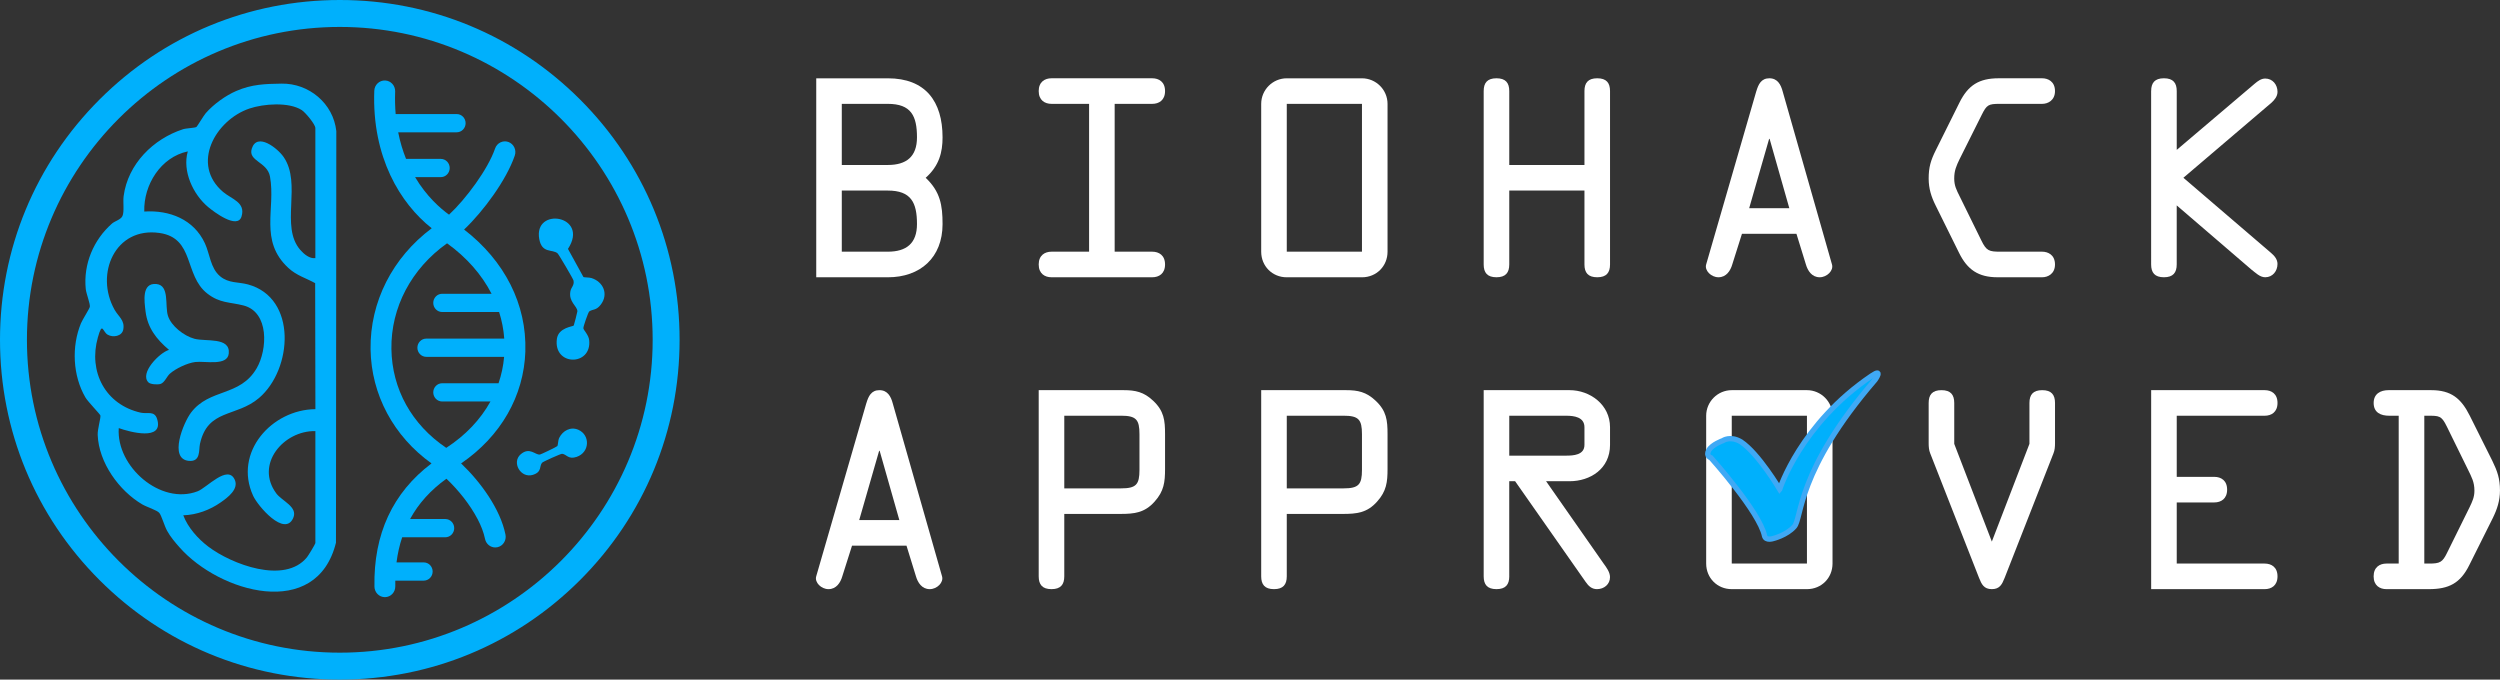 <?xml version="1.0" encoding="UTF-8"?>
<svg id="Layer_2" data-name="Layer 2" xmlns="http://www.w3.org/2000/svg" viewBox="0 0 940.26 255.6">
  <rect x="0" y="0" width="940.26" height="255.6" fill="#333333" stroke="none"/>
  <defs>
    <style>
      .cls-1 {
        stroke: #3fa9f5;
        stroke-miterlimit: 10;
        stroke-width: 2px;
      }

      .cls-1, .cls-2 {
        fill: #00b0fc;
      }

      .cls-3 {
        fill: #fff;
      }
    </style>
  </defs>
  <g id="Layer_1-2" data-name="Layer 1">
    <g>
      <path class="cls-2" d="M67.57,205.91c-1.75-1.98-3.44-3.95-4.73-6.29-1-1.82-2.08-5.67-2.91-6.7s-4.76-2.24-6.4-3.2c-8.77-5.15-16.39-15.74-16.79-26.17-.08-2.21,1.21-6.31,1.02-7.3-.08-.43-4.7-5.18-5.62-6.74-4.79-8.19-5.28-19.22-1.69-27.92.59-1.42,3.22-5.49,3.34-6.2.19-1.14-1.36-4.93-1.54-6.71-.93-9.36,2.93-18.48,9.87-24.6,1.05-.93,3.33-1.47,3.94-2.84.74-1.66.14-5.28.44-7.48,1.61-12.09,11.13-21.51,22.31-25.15,1.29-.42,4.39-.46,5.07-.86.27-.16,2.72-4.3,3.53-5.22,2.94-3.33,7.36-6.55,11.45-8.32,5.85-2.53,10.85-2.66,17.02-2.76,10.31-.17,19.48,7.45,20.61,17.85l-.13,154.81c-7.3,29.45-43.92,18.65-58.8,1.79ZM118.61,97.09v-48.92c0-1.41-3.79-5.92-5.11-6.76-4.87-3.14-14.43-2.38-19.72-.58-12.79,4.37-22.11,20.96-9.87,31.36,3.17,2.7,8.57,3.9,6.93,9.24-1.53,4.99-10.5-1.83-12.58-3.58-5.67-4.77-9.74-13.5-7.63-20.91-10.13,2.14-16.66,12.53-16.37,22.62,9.49-.61,18.62,2.93,22.8,11.94,1.87,4.02,2.07,9.33,5.7,12.39,3.21,2.71,6.85,2.1,10.48,3.08,18.62,5.04,16.81,31.94,4.19,42.71-8.61,7.35-19.33,3.99-22.23,17.31-.49,2.23.37,6.75-4.14,6.35-7.75-.68-2.02-14.48.8-18.18,6.98-9.16,18.36-5.89,24.64-16.6,4.14-7.05,4.8-21.2-4.95-23.68-5.15-1.31-8.9-.81-13.59-4.48-8.77-6.85-4.71-20.83-17.91-22.77-16.79-2.46-24.47,15.5-16.96,28.87,1.47,2.61,3.93,3.94,3.27,7.44-.47,2.52-3.81,3.13-5.87,1.94-1.93-1.12-1.94-5.12-3.67.97-3.69,12.96,2.82,25.39,16.16,28.37,2.37.53,5.11-.87,6.11,2.37,2.61,8.47-10.48,4.84-14.43,3.42-1.01,14.42,15.73,29.11,29.65,23.77,3.49-1.34,11.28-10.15,13.95-4.41,1.67,3.57-2.61,6.74-5.26,8.59-4.1,2.87-9.02,4.69-14.07,4.85,1.71,4.6,5.56,8.87,9.41,11.78,8.72,6.61,28.73,14.3,37.11,4,.51-.62,3.16-5.01,3.16-5.32v-42.13c-11.92-.25-22.86,12.5-14.67,23.47,2.14,2.86,8.17,5.01,6.35,9.18-3.21,7.36-13.34-4.47-15.1-8.34-7.45-16.32,7.03-32.42,23.43-32.56l-.09-47.39c-3.47-1.94-6.95-2.82-10.09-5.73-11.08-10.26-4.69-22.21-6.9-34.37-1.02-5.58-8.34-5.75-6.85-10.49,1.98-6.29,9.71-.15,11.96,3.11,7.02,10.15-1.44,26.1,6.29,34.98,1.36,1.56,3.5,3.37,5.66,3.09Z"/>
      <path class="cls-2" d="M55.84,143.83c-3.48-3.48,4.22-11.26,7.73-12.24-4.65-3.93-8.07-8.2-8.83-14.48-.48-3.92-1.48-10.81,4.07-10.29,5.06.47,3.13,8.14,4.36,11.97s5.98,7.53,9.93,8.61c4.22,1.16,13.57-.77,12.94,5.54-.48,4.86-8.93,2.76-12.58,3.21-2.97.36-7.4,2.45-9.61,4.43-1.07.96-1.98,3.37-3.49,3.82-1.08.32-3.74.2-4.53-.58Z"/>
      <path class="cls-2" d="M127.8,255.6c-34.14,0-66.23-13.29-90.37-37.43C13.29,194.03,0,161.94,0,127.8S13.29,61.57,37.43,37.43C61.57,13.29,93.66,0,127.8,0s66.23,13.29,90.37,37.43c24.14,24.14,37.43,56.23,37.43,90.37s-13.29,66.23-37.43,90.37c-24.14,24.14-56.23,37.43-90.37,37.43ZM127.8,10.13C62.92,10.13,10.13,62.92,10.13,127.8s52.79,117.67,117.67,117.67,117.67-52.79,117.67-117.67S192.68,10.13,127.8,10.13Z"/>
      <path class="cls-2" d="M219.43,104.2c.18.15,2.15.11,3.01.37,4.49,1.41,6.55,6.1,3.47,10.06-1.7,2.19-2.89,1.57-4.27,2.48-.42.27-2.27,5.75-2.24,6.31.04.76,1.99,2.5,2.2,4.53,1.02,9.85-13.59,9.82-12.15-.52.6-4.3,6.17-4.61,6.34-5,.15-.35,1.37-5.07,1.37-5.35-.03-1.99-3.38-3.51-2.63-7.53.29-1.58,1.55-2.2,1.17-4.05-.12-.58-5.55-9.85-6.01-10.23-1.98-1.64-5.84.15-6.86-5.29-2.33-12.43,19.06-9,10.78,3.63l5.83,10.59Z"/>
      <path class="cls-2" d="M217.5,161.63c4.55,2,4.35,8.51-.63,10.21-3.19,1.09-3.8-1.05-5.49-1.17-.44-.03-7.07,2.91-7.48,3.35-1.15,1.23.07,3.47-3.48,4.57-4.63,1.43-8.11-4.77-4.54-7.77,3.35-2.82,5.41.35,7.18.14.36-.04,6.32-2.89,6.54-3.18.33-.42.22-2.09.73-3.12,1.34-2.68,4.28-4.29,7.16-3.03Z"/>
      <path class="cls-2" d="M197.58,132.1c.57-17.58-7.76-34.01-23.03-45.77,7.24-6.84,15.91-18.61,19.06-27.81.72-2.1-.36-4.39-2.41-5.13-2.05-.73-4.29.37-5,2.47-2.67,7.8-10.98,18.99-17.32,24.88-3.26-2.35-8.45-6.86-12.76-14.12h9.65s.02,0,.02,0c1.85,0,3.35-1.54,3.35-3.43,0-1.89-1.5-3.43-3.35-3.43,0,0-.02,0-.02,0h0s-13.05,0-13.05,0c-1.21-2.99-2.23-6.32-2.96-10h21.99s.02,0,.02,0c1.85,0,3.35-1.54,3.35-3.43s-1.5-3.43-3.35-3.43c0,0-.02,0-.02,0h0s-22.94,0-22.94,0c-.22-2.67-.3-5.48-.19-8.46.08-2.22-1.61-4.09-3.78-4.17-2.17-.08-3.99,1.65-4.07,3.87-.92,24.97,9.79,42.39,21.6,51.71-14.76,11.05-23.25,27.67-23,45.52.25,17.09,8.7,32.74,22.92,42.92-14.6,11.03-21.82,26.6-21.46,46.35.04,2.2,1.79,3.95,3.92,3.95.02,0,.05,0,.07,0,2.17-.04,3.89-1.87,3.85-4.1-.01-.71-.01-1.41,0-2.11h10.68s.02,0,.02,0c1.85,0,3.35-1.54,3.35-3.43,0-1.89-1.5-3.43-3.35-3.43,0,0-.02,0-.02,0h0s-10.22,0-10.22,0c.42-3.33,1.13-6.48,2.13-9.45h16.2s.02,0,.02,0c1.85,0,3.35-1.54,3.35-3.43s-1.49-3.41-3.32-3.43h12.11c1.33,2.54,2.31,5.08,2.8,7.48.38,1.9,2.02,3.21,3.84,3.21.26,0,.53-.03.8-.08,2.12-.45,3.49-2.58,3.05-4.75-1.93-9.6-9.34-19.79-16.68-26.76,0,0,0-.01,0-.02,14.89-10.18,23.61-25.29,24.16-42.19ZM179.61,195.21h-25.38c3.18-5.84,7.72-10.88,13.67-15.16,4.41,4.17,8.85,9.68,11.71,15.16ZM167.82,168.43c-12.94-8.73-20.39-22.07-20.61-37.18-.22-15.64,7.54-30.24,20.93-39.74,7.4,5.32,13.06,11.81,16.74,18.98h-18.56s-.02,0-.02,0c-1.85,0-3.35,1.54-3.35,3.43s1.5,3.43,3.35,3.43c0,0,.02,0,.02,0h0s21.4,0,21.4,0c1.03,3.25,1.69,6.59,1.93,10h-29.3s-.02,0-.02,0c-1.85,0-3.35,1.54-3.35,3.43s1.5,3.43,3.35,3.43c0,0,.02,0,.02,0h0s29.25,0,29.25,0c-.3,3.42-1.01,6.74-2.1,9.93h-21.18s-.02,0-.02,0c-1.85,0-3.35,1.54-3.35,3.43s1.5,3.43,3.35,3.43c0,0,.02,0,.02,0h0s18.14,0,18.14,0c-3.75,6.79-9.39,12.75-16.63,17.44Z"/>
    </g>
    <g>
      <path class="cls-3" d="M306.99,29.45h26.93c14.14,0,20.58,8.66,20.58,22.22,0,5.58-1.25,10.68-6.35,15.2,5.48,5.19,6.35,10.29,6.35,17.41,0,12.6-8.37,20.01-20.58,20.01h-26.93V29.45ZM316.6,62.05h17.31c6.93,0,10.97-3.08,10.97-10.39,0-8.08-2.21-12.6-10.97-12.6h-17.31v22.99ZM316.6,94.66h17.31c6.93,0,10.97-3.08,10.97-10.39,0-8.08-2.21-12.6-10.97-12.6h-17.31v22.99Z"/>
      <path class="cls-3" d="M419.23,94.66h14.14c2.5,0,4.81,1.35,4.81,4.81s-2.31,4.81-4.81,4.81h-37.9c-2.5,0-4.81-1.35-4.81-4.81s2.31-4.81,4.81-4.81h14.14v-55.6h-14.14c-2.5,0-4.81-1.35-4.81-4.81s2.31-4.81,4.81-4.81h37.9c2.5,0,4.81,1.35,4.81,4.81s-2.31,4.81-4.81,4.81h-14.14v55.6Z"/>
      <path class="cls-3" d="M512.24,29.45c5.29,0,9.62,4.33,9.62,9.62v55.6c0,5.39-4.14,9.62-9.62,9.62h-28.28c-5.48,0-9.62-4.23-9.62-9.62v-55.6c0-5.29,4.33-9.62,9.62-9.62h28.28ZM512.24,94.66v-55.6h-28.28v55.6h28.28Z"/>
      <path class="cls-3" d="M567.64,71.67v27.8c0,3.08-1.35,4.81-4.81,4.81s-4.81-1.73-4.81-4.81V34.25c0-3.08,1.35-4.81,4.81-4.81s4.81,1.73,4.81,4.81v27.8h28.28v-27.8c0-3.08,1.35-4.81,4.81-4.81s4.81,1.73,4.81,4.81v65.22c0,3.08-1.35,4.81-4.81,4.81s-4.81-1.73-4.81-4.81v-27.8h-28.28Z"/>
      <path class="cls-3" d="M660.55,34.35c.77-2.6,1.83-4.91,4.91-4.91s4.33,2.4,5,4.91l18.56,65.12c.67,2.31-1.92,4.81-4.62,4.81-2.98,0-4.52-2.5-5.19-4.81l-3.56-11.54h-20.49l-3.65,11.54c-.67,2.31-2.21,4.81-5.2,4.81-2.69,0-5.29-2.5-4.62-4.81l18.85-65.12ZM665.56,52.24h-.19l-7.5,26.07h15.1l-7.41-26.07Z"/>
      <path class="cls-3" d="M751.26,104.28c-7.21,0-11.35-2.89-14.43-9.14l-8.85-17.89c-1.63-3.27-2.6-6.35-2.6-10.1,0-4.23.77-6.83,2.69-10.68l8.85-17.8c3.27-6.64,7.41-9.23,14.81-9.23h16.35c2.12,0,4.81,1.15,4.81,4.81,0,3.46-2.6,4.81-4.81,4.81h-16.06c-4.14,0-4.81.38-6.64,4.04l-8.37,16.74c-1.25,2.6-2.02,4.33-2.02,7.31,0,2.69.87,4.33,2.02,6.64l8.18,16.64c1.92,3.94,2.88,4.23,7.21,4.23h15.68c2.12,0,4.81,1.15,4.81,4.81,0,3.46-2.6,4.81-4.81,4.81h-16.83Z"/>
      <path class="cls-3" d="M809.06,34.25c0-3.08,1.35-4.81,4.81-4.81s4.81,1.73,4.81,4.81v22.12l29.34-24.91c1.15-.96,2.4-1.92,3.94-1.92,2.79,0,4.62,2.31,4.62,5,0,1.64-1.06,2.98-2.21,4.04l-33.19,28.28,32.99,28.28c1.25,1.06,2.4,2.4,2.4,4.14,0,2.69-1.83,5-4.62,5-2.02,0-3.65-1.73-5.19-2.89l-28.09-24.14v22.22c0,3.08-1.35,4.81-4.81,4.81s-4.81-1.73-4.81-4.81V34.25Z"/>
      <path class="cls-3" d="M325.84,151.65c.77-2.6,1.83-4.91,4.91-4.91s4.33,2.4,5,4.91l18.56,65.12c.67,2.31-1.92,4.81-4.62,4.81-2.98,0-4.52-2.5-5.19-4.81l-3.56-11.54h-20.49l-3.66,11.54c-.67,2.31-2.21,4.81-5.19,4.81-2.69,0-5.29-2.5-4.62-4.81l18.85-65.12ZM330.84,169.54h-.19l-7.5,26.07h15.1l-7.41-26.07Z"/>
      <path class="cls-3" d="M400.28,216.77c0,3.08-1.35,4.81-4.81,4.81s-4.81-1.73-4.81-4.81v-70.03h31.94c4.42,0,7.6.67,11.06,3.94,4.14,3.85,4.52,7.41,4.52,12.6v13.08c0,4.91-.38,8.37-3.94,12.31-3.75,4.23-7.7,4.62-12.89,4.62h-21.07v23.47ZM400.28,183.68h21.35c5.68,0,6.93-1.44,6.93-6.93v-13.47c0-5.48-1.25-6.93-6.93-6.93h-21.35v27.32Z"/>
      <path class="cls-3" d="M483.96,216.77c0,3.08-1.35,4.81-4.81,4.81s-4.81-1.73-4.81-4.81v-70.03h31.94c4.42,0,7.6.67,11.06,3.94,4.14,3.85,4.52,7.41,4.52,12.6v13.08c0,4.91-.38,8.37-3.94,12.31-3.75,4.23-7.7,4.62-12.89,4.62h-21.07v23.47ZM483.96,183.68h21.35c5.68,0,6.93-1.44,6.93-6.93v-13.47c0-5.48-1.25-6.93-6.93-6.93h-21.35v27.32Z"/>
      <path class="cls-3" d="M567.64,216.77c0,3.08-1.35,4.81-4.81,4.81s-4.81-1.73-4.81-4.81v-70.03h32.32c7.6,0,15.2,5.39,15.2,13.95v6.64c0,9.04-7.5,13.66-15.2,13.66h-8.85l21.64,30.97c1.06,1.44,2.4,3.27,2.4,5.1,0,2.69-2.21,4.52-4.91,4.52-1.92,0-3.17-1.15-4.23-2.69l-26.55-37.9h-2.21v35.78ZM567.64,171.37h21.35c2.69,0,6.93-.19,6.93-4.04v-6.64c0-3.85-3.94-4.33-6.83-4.33h-21.45v15.01Z"/>
      <path class="cls-3" d="M679.6,146.74c5.29,0,9.62,4.33,9.62,9.62v55.6c0,5.39-4.14,9.62-9.62,9.62h-28.28c-5.48,0-9.62-4.23-9.62-9.62v-55.6c0-5.29,4.33-9.62,9.62-9.62h28.28ZM679.6,211.96v-55.6h-28.28v55.6h28.28Z"/>
      <path class="cls-3" d="M763.28,166.94v-15.39c0-3.08,1.35-4.81,4.81-4.81s4.81,1.73,4.81,4.81v15.2c0,1.25-.1,2.6-.58,3.75l-18.37,46.85c-.96,2.4-1.83,4.23-4.81,4.23s-3.85-1.83-4.81-4.23l-18.37-46.85c-.48-1.15-.58-2.5-.58-3.75v-15.2c0-3.08,1.35-4.81,4.81-4.81s4.81,1.73,4.81,4.81v15.39l14.14,36.75,14.14-36.75Z"/>
      <path class="cls-3" d="M851.77,211.96c2.5,0,4.81,1.35,4.81,4.81s-2.31,4.81-4.81,4.81h-42.71v-74.84h42.71c2.5,0,4.81,1.35,4.81,4.81s-2.31,4.81-4.81,4.81h-33.09v22.99h14.14c2.5,0,4.81,1.35,4.81,4.81s-2.31,4.81-4.81,4.81h-14.14v22.99h33.09Z"/>
      <path class="cls-3" d="M902.17,156.36h-3.56c-3.17,0-5.87-1.15-5.87-4.81,0-3.46,2.6-4.81,5.58-4.81h16.06c7.5,0,11.25,3.08,14.52,9.62l8.46,16.93c1.92,3.94,2.89,6.73,2.89,11.16,0,3.85-1.06,7.12-2.79,10.58l-8.75,17.51c-3.37,6.83-7.7,9.04-15.2,9.04h-15.97c-2.5,0-4.81-1.35-4.81-4.81s2.31-4.81,4.81-4.81h4.62v-55.6ZM911.79,211.96h1.83c4.04,0,5-.48,6.73-4.04l8.46-17.12c1.06-2.21,1.83-3.85,1.83-6.25,0-3.27-1.06-5.1-2.41-7.89l-7.98-16.26c-2.02-4.14-2.89-4.04-7.31-4.04h-1.15v55.6Z"/>
    </g>
    <path class="cls-1" d="M669.35,184.01s-7.95-13.42-14.57-17.84c-4.05-2.41-6.83-.43-6.83-.43,0,0-4.07,1.43-5.28,3.64s.81,2.78.81,2.78c0,0,18.32,20.41,20.17,29.4.45,1.91,3.21,1,3.21,1,0,0,5.07-1.21,7.99-4.5,2.93-3.28.78-20.84,30.4-55.23,0,0,3.18-4.51-1.28-1.5-26.83,18.09-34.61,42.67-34.61,42.67Z"/>
  </g>
</svg>